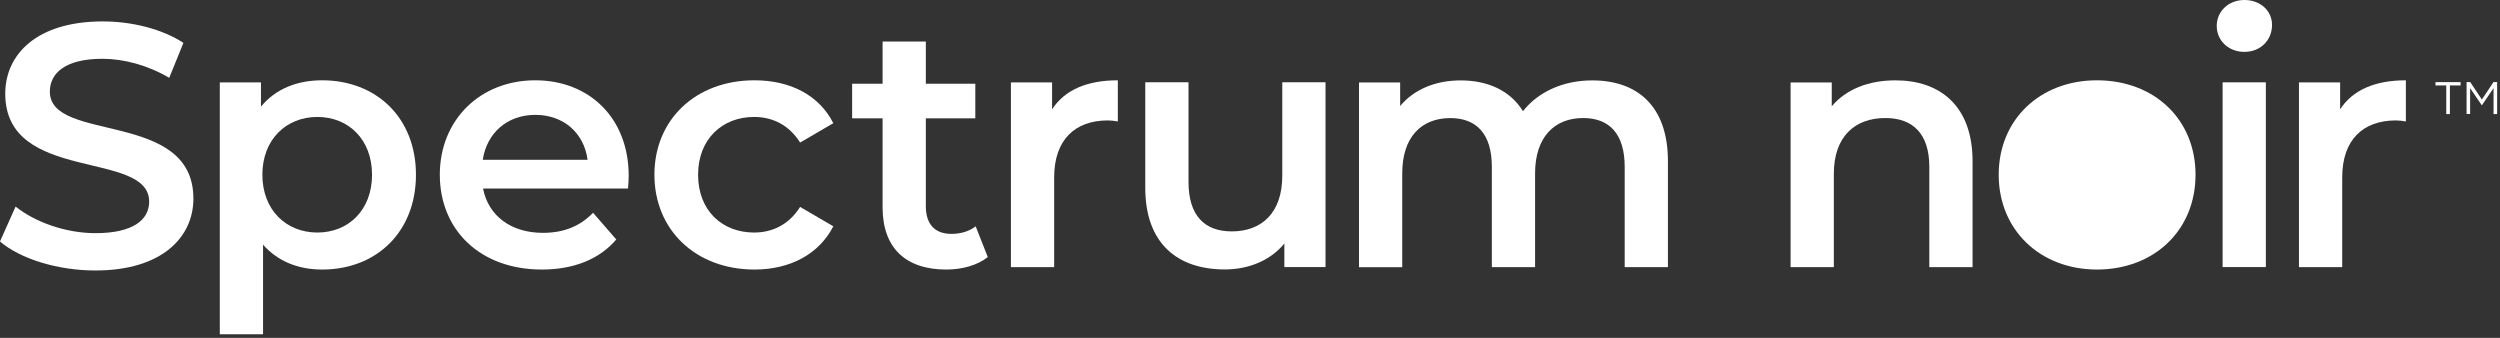<?xml version="1.0" encoding="UTF-8" standalone="no"?>
<!DOCTYPE svg PUBLIC "-//W3C//DTD SVG 1.1//EN" "http://www.w3.org/Graphics/SVG/1.1/DTD/svg11.dtd">
<svg width="100%" height="100%" viewBox="0 0 481 65" version="1.1" xmlns="http://www.w3.org/2000/svg" xmlns:xlink="http://www.w3.org/1999/xlink" xml:space="preserve" xmlns:serif="http://www.serif.com/" style="fill-rule:evenodd;clip-rule:evenodd;stroke-linejoin:round;stroke-miterlimit:2;">
    <rect x="0" y="0" width="481" height="65" fill="#333333" stroke="none"/>
    <g transform="matrix(1,0,0,1,-181.17,-178.44)">
        <path d="M651.83,194.88L649.76,194.88L649.76,194.24L654.59,194.24L654.59,194.88L652.53,194.88L652.53,200.39L651.83,200.39L651.83,194.88Z" style="fill:white;fill-rule:nonzero;"/>
        <path d="M655.74,194.23L656.44,194.23L658.68,197.59L660.92,194.23L661.62,194.23L661.62,200.38L660.93,200.38L660.93,195.4L658.69,198.69L658.66,198.69L656.42,195.4L656.42,200.37L655.74,200.37L655.74,194.23Z" style="fill:white;fill-rule:nonzero;"/>
    </g>
    <g transform="matrix(1,0,0,1,-181.17,-178.44)">
        <path d="M181.17,224.9L184.17,218.18C187.9,221.18 193.82,223.3 199.55,223.3C206.81,223.3 209.87,220.7 209.87,217.24C209.87,207.19 182.18,213.78 182.18,196.47C182.18,188.95 188.17,182.56 200.95,182.56C206.54,182.56 212.4,184.02 216.46,186.69L213.73,193.41C209.54,190.95 204.94,189.75 200.88,189.75C193.69,189.75 190.76,192.55 190.76,196.07C190.76,205.99 218.38,199.53 218.38,216.64C218.38,224.09 212.32,230.48 199.54,230.48C192.29,230.49 185.03,228.23 181.17,224.9Z" style="fill:white;fill-rule:nonzero;"/>
    </g>
    <g transform="matrix(1,0,0,1,-181.17,-178.44)">
        <path d="M261.2,212.06C261.2,223.11 253.55,230.3 243.16,230.3C238.63,230.3 234.64,228.77 231.78,225.51L231.78,242.75L223.46,242.75L223.46,194.29L231.38,194.29L231.38,198.95C234.18,195.55 238.3,193.89 243.16,193.89C253.55,193.89 261.2,201.07 261.2,212.06ZM252.75,212.06C252.75,205.27 248.22,200.94 242.23,200.94C236.24,200.94 231.65,205.27 231.65,212.06C231.65,218.85 236.24,223.18 242.23,223.18C248.22,223.18 252.75,218.85 252.75,212.06Z" style="fill:white;fill-rule:nonzero;"/>
    </g>
    <g transform="matrix(1,0,0,1,-181.17,-178.44)">
        <path d="M302,214.72L274.11,214.72C275.11,219.91 279.43,223.24 285.63,223.24C289.62,223.24 292.75,221.98 295.28,219.38L299.74,224.51C296.54,228.3 291.55,230.3 285.43,230.3C273.51,230.3 265.79,222.65 265.79,212.06C265.79,201.48 273.58,193.89 284.16,193.89C294.54,193.89 302.13,201.15 302.13,212.26C302.14,212.92 302.07,213.92 302,214.72ZM274.05,209.19L294.22,209.19C293.55,204.06 289.63,200.54 284.17,200.54C278.77,200.54 274.85,204 274.05,209.19Z" style="fill:white;fill-rule:nonzero;"/>
    </g>
    <g transform="matrix(1,0,0,1,-181.17,-178.44)">
        <path d="M307.08,212.06C307.08,201.41 315.07,193.89 326.32,193.89C333.24,193.89 338.77,196.75 341.5,202.14L335.11,205.87C332.98,202.47 329.79,200.94 326.26,200.94C320.14,200.94 315.48,205.2 315.48,212.06C315.48,218.98 320.14,223.18 326.26,223.18C329.79,223.18 332.98,221.65 335.11,218.25L341.5,221.98C338.77,227.3 333.25,230.3 326.32,230.3C315.06,230.29 307.08,222.71 307.08,212.06Z" style="fill:white;fill-rule:nonzero;"/>
    </g>
    <g transform="matrix(1,0,0,1,-181.17,-178.44)">
        <path d="M371.22,227.9C369.22,229.5 366.23,230.3 363.23,230.3C355.44,230.3 350.98,226.17 350.98,218.32L350.98,201.21L345.12,201.21L345.12,194.55L350.98,194.55L350.98,186.43L359.3,186.43L359.3,194.55L368.82,194.55L368.82,201.21L359.3,201.21L359.3,218.12C359.3,221.58 361.03,223.44 364.23,223.44C365.96,223.44 367.63,222.97 368.89,221.98L371.22,227.9Z" style="fill:white;fill-rule:nonzero;"/>
    </g>
    <g transform="matrix(1,0,0,1,-181.17,-178.44)">
        <path d="M396.24,193.89L396.24,201.81C395.51,201.68 394.91,201.61 394.31,201.61C387.99,201.61 383.99,205.34 383.99,212.59L383.99,229.83L375.67,229.83L375.67,194.29L383.59,194.29L383.59,199.48C385.99,195.75 390.32,193.89 396.24,193.89Z" style="fill:white;fill-rule:nonzero;"/>
    </g>
    <g transform="matrix(1,0,0,1,-181.17,-178.44)">
        <path d="M436.2,194.27L436.2,229.82L428.28,229.82L428.28,225.29C425.62,228.55 421.42,230.28 416.83,230.28C407.71,230.28 401.52,225.29 401.52,214.57L401.52,194.27L409.84,194.27L409.84,213.44C409.84,219.9 412.9,222.96 418.16,222.96C423.95,222.96 427.88,219.37 427.88,212.24L427.88,194.27L436.2,194.27Z" style="fill:white;fill-rule:nonzero;"/>
    </g>
    <g transform="matrix(1,0,0,1,-181.17,-178.44)">
        <path d="M502.08,209.46L502.08,229.83L493.76,229.83L493.76,210.53C493.76,204.21 490.83,201.15 485.77,201.15C480.31,201.15 476.52,204.74 476.52,211.8L476.52,229.84L468.2,229.84L468.2,210.54C468.2,204.22 465.27,201.16 460.21,201.16C454.69,201.16 450.96,204.75 450.96,211.81L450.96,229.85L442.64,229.85L442.64,194.31L450.56,194.31L450.56,198.84C453.22,195.64 457.35,193.91 462.21,193.91C467.4,193.91 471.73,195.84 474.19,199.83C477.05,196.17 481.85,193.91 487.5,193.91C496.09,193.89 502.08,198.74 502.08,209.46Z" style="fill:white;fill-rule:nonzero;"/>
    </g>
    <g transform="matrix(1,0,0,1,-181.17,-178.44)">
        <path d="M560.69,209.46L560.69,229.83L552.37,229.83L552.37,210.53C552.37,204.21 549.24,201.15 543.92,201.15C538,201.15 534,204.74 534,211.87L534,229.84L525.68,229.84L525.68,194.3L533.6,194.3L533.6,198.89C536.33,195.63 540.66,193.9 545.85,193.9C554.36,193.89 560.69,198.74 560.69,209.46Z" style="fill:white;fill-rule:nonzero;"/>
    </g>
    <g transform="matrix(1,0,0,1,-181.17,-178.44)">
        <path d="M565.72,212.06C565.72,201.41 573.71,193.89 584.62,193.89C595.67,193.89 603.59,201.41 603.59,212.06C603.59,222.71 595.67,230.3 584.62,230.3C573.7,230.29 565.72,222.71 565.72,212.06Z" style="fill:white;fill-rule:nonzero;"/>
    </g>
    <g transform="matrix(1,0,0,1,-181.17,-178.44)">
        <path d="M607.67,183.43C607.67,180.63 609.93,178.44 612.99,178.44C616.05,178.44 618.31,180.5 618.31,183.23C618.31,186.16 616.11,188.42 612.99,188.42C609.93,188.43 607.67,186.23 607.67,183.43ZM608.8,194.28L617.12,194.28L617.12,229.82L608.8,229.82L608.8,194.28Z" style="fill:white;fill-rule:nonzero;"/>
    </g>
    <g transform="matrix(1,0,0,1,-181.17,-178.44)">
        <path d="M644.06,193.89L644.06,201.81C643.33,201.68 642.73,201.61 642.13,201.61C635.81,201.61 631.81,205.34 631.81,212.59L631.81,229.83L623.49,229.83L623.49,194.29L631.41,194.29L631.41,199.48C633.81,195.75 638.14,193.89 644.06,193.89Z" style="fill:white;fill-rule:nonzero;"/>
    </g>
</svg>

